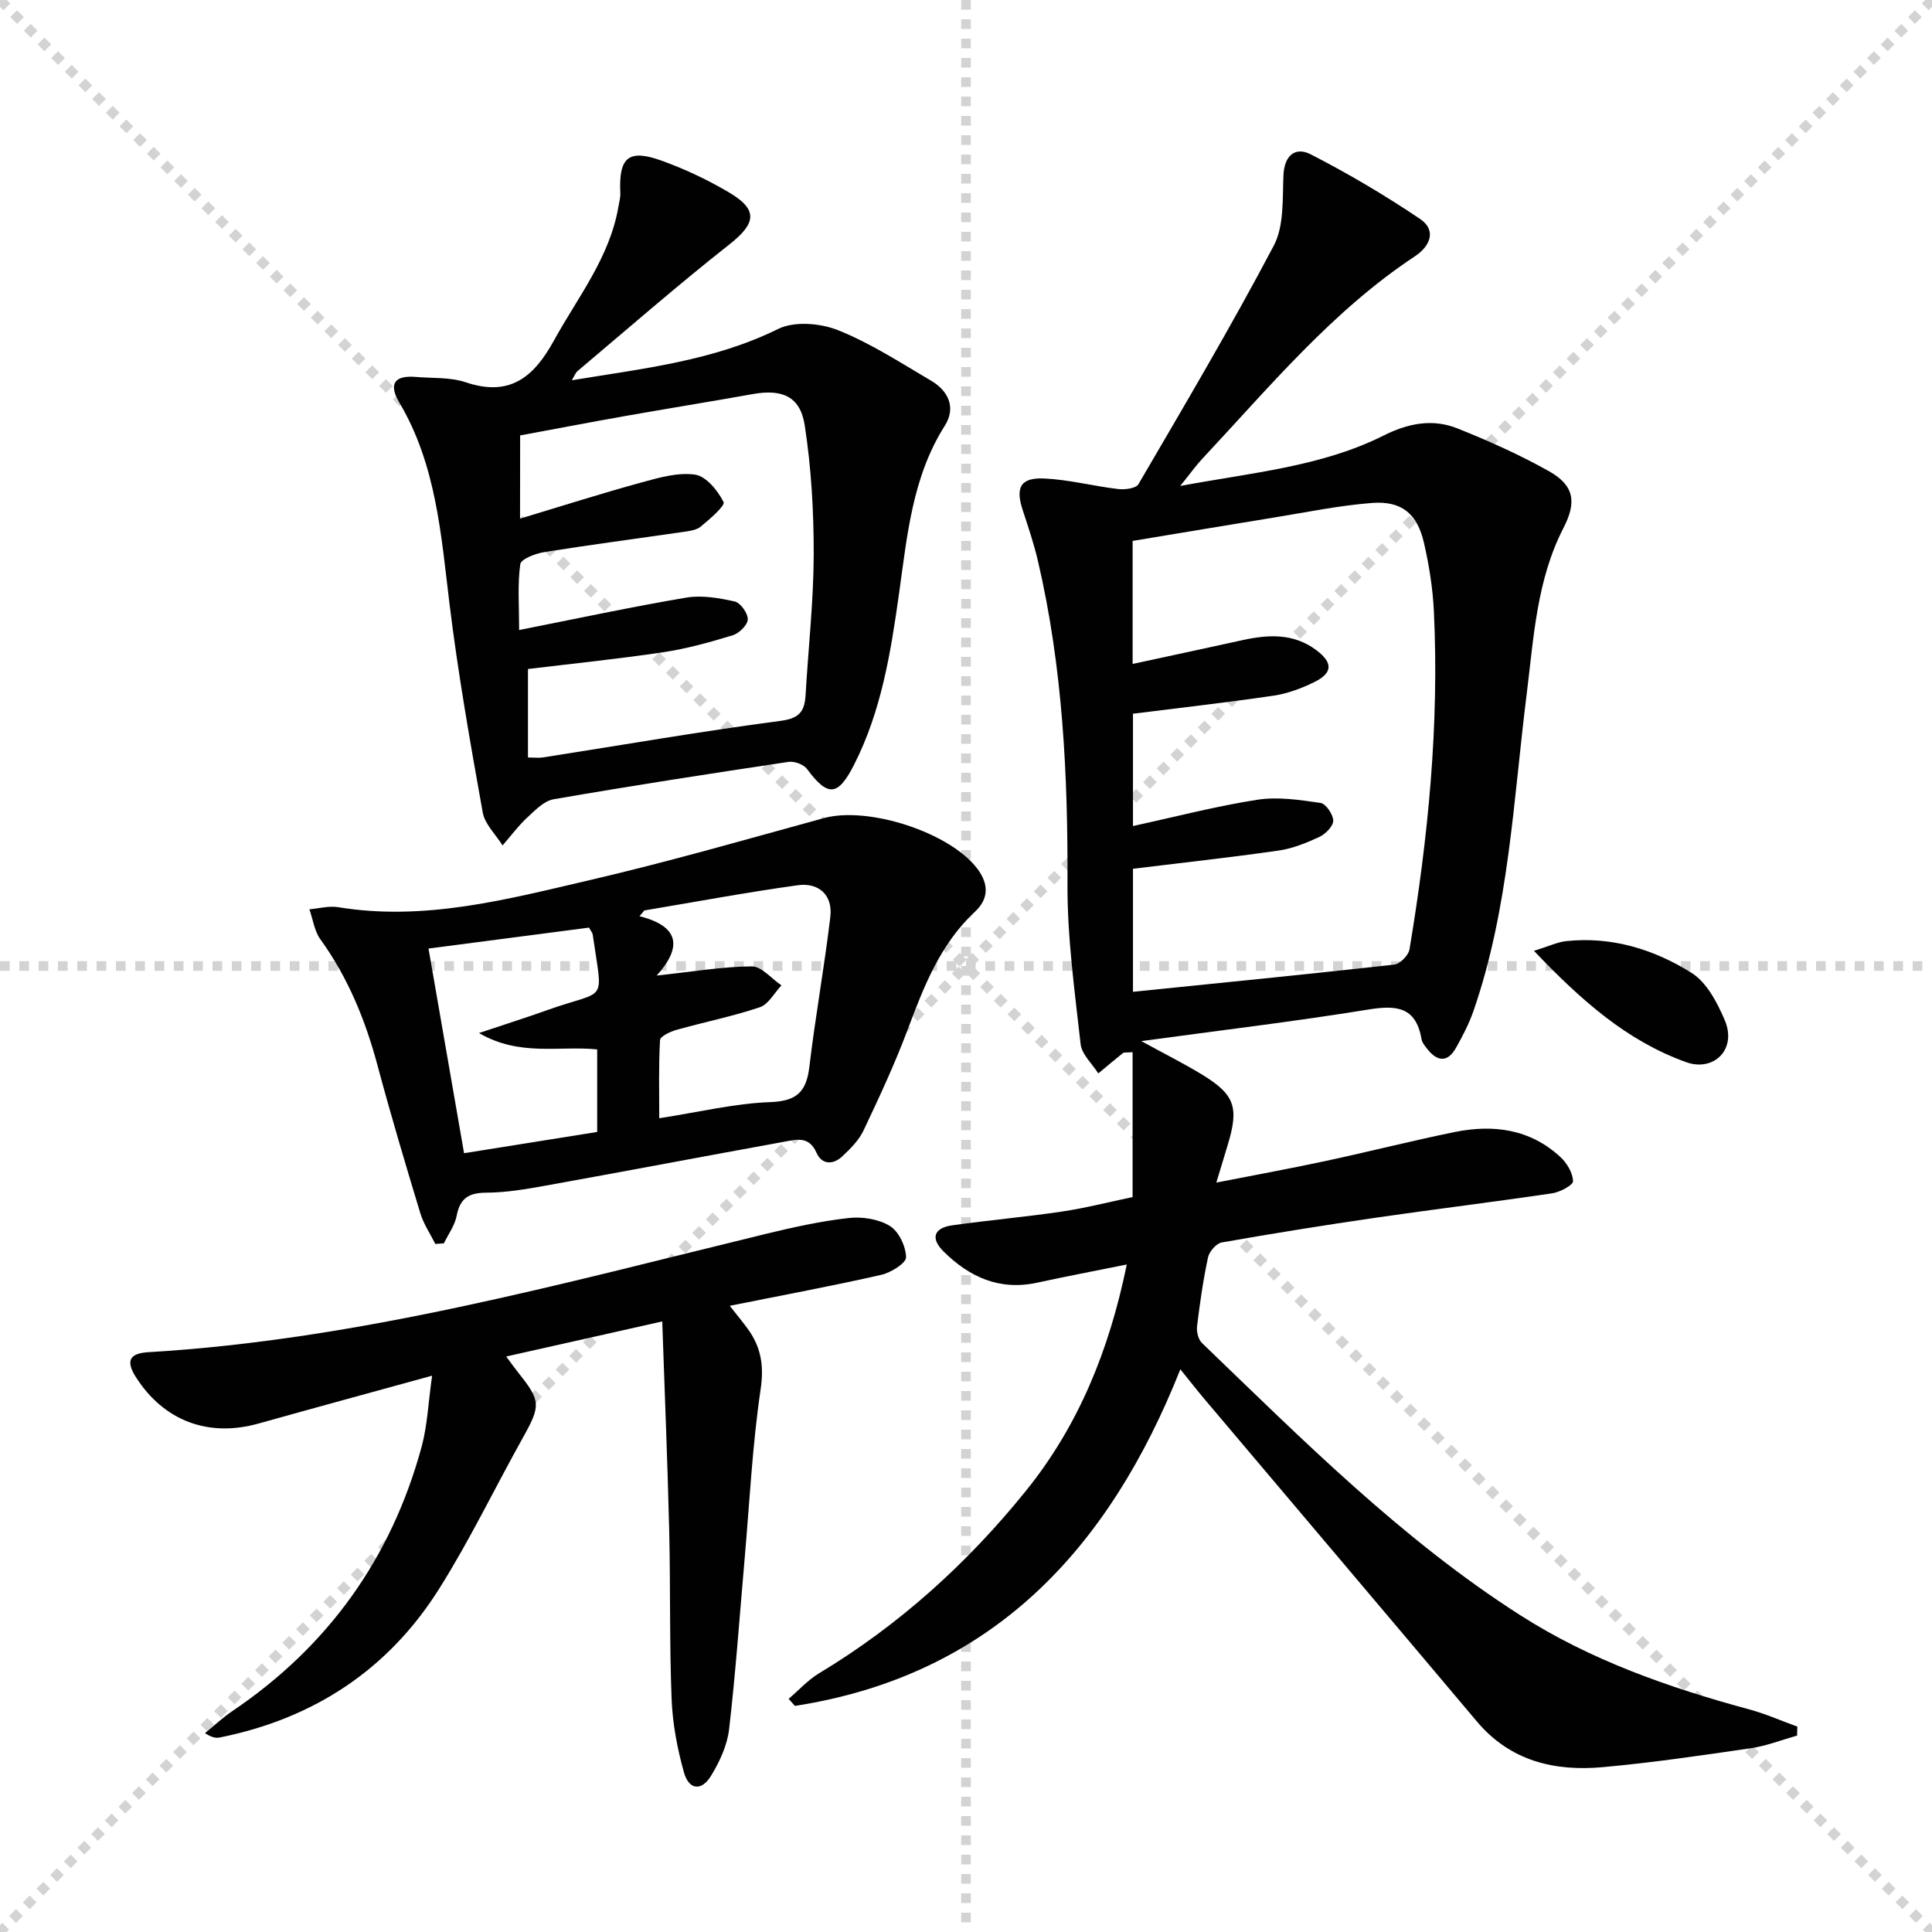 <svg enable-background="new 0 0 400 400" viewBox="0 0 400 400" xmlns="http://www.w3.org/2000/svg"><g stroke="lightgray" stroke-dasharray="1,1" stroke-width="1" transform="scale(2, 2)"><line x1="0" y1="0" x2="200" y2="200"></line><line x1="200" y1="0" x2="0" y2="200"></line><line x1="100" y1="0" x2="100" y2="200"></line><line x1="0" y1="100" x2="200" y2="100"></line></g><g fill="#010102"><path d="m236.3 215.55c4.65 2.55 8.6 4.53 12.37 6.81 7.05 4.26 7.92 6.87 5.45 14.91-.68 2.2-1.33 4.41-2.29 7.57 7.96-1.56 15.31-2.9 22.62-4.47 8.92-1.91 17.76-4.17 26.7-5.99 8.03-1.64 15.66-.63 21.94 5.19 1.34 1.24 2.54 3.28 2.59 4.98.02.82-2.7 2.27-4.31 2.51-12.15 1.8-24.35 3.29-36.51 5.05-10.67 1.55-21.31 3.26-31.92 5.13-1.12.2-2.57 1.87-2.83 3.08-1.01 4.7-1.69 9.47-2.27 14.24-.14 1.13.24 2.75 1.01 3.49 20.88 20.08 41.38 40.69 65.93 56.38 14.5 9.27 30.71 14.97 47.31 19.46 3.42.92 6.69 2.38 10.03 3.59-.02.62-.03 1.23-.05 1.85-3.19.9-6.33 2.14-9.58 2.62-10.19 1.49-20.39 2.99-30.64 3.92-10.01.91-19.16-1.25-26.07-9.45-18.76-22.27-37.59-44.48-56.38-66.72-1.49-1.76-2.9-3.58-5.02-6.2-14.88 37.44-39.08 63.36-79.8 69.69-.43-.49-.87-.98-1.3-1.46 2.09-1.79 3.99-3.9 6.31-5.3 16.6-10 30.74-22.79 42.85-37.81 10.84-13.45 17.18-28.98 20.85-46.82-6.68 1.35-12.62 2.47-18.53 3.76-7.79 1.7-14.04-1.13-19.41-6.46-2.8-2.79-1.94-4.88 1.8-5.41 7.56-1.07 15.17-1.73 22.72-2.85 4.89-.73 9.71-1.97 14.62-3 0-10.24 0-20.07 0-30-1.4.11-1.8.02-1.99.18-1.72 1.38-3.41 2.81-5.11 4.22-1.27-2.02-3.42-3.93-3.66-6.06-1.23-11.03-2.77-22.11-2.72-33.17.1-22.53-.98-44.87-6.12-66.88-.83-3.55-2-7.02-3.14-10.49-1.56-4.75-.48-6.81 4.52-6.57 5.1.24 10.13 1.58 15.22 2.18 1.39.16 3.7-.12 4.21-1 9.54-16.34 19.19-32.64 28.01-49.37 2.16-4.08 1.81-9.65 2.01-14.56.18-4.22 2.5-5.99 5.68-4.35 7.78 3.99 15.36 8.47 22.61 13.36 3.48 2.35 2.08 5.65-1.05 7.72-17.17 11.36-30.15 27.1-44.02 41.91-1.34 1.43-2.48 3.05-4.58 5.65 15.06-2.8 29.26-4 42.13-10.45 5.09-2.55 10.15-3.52 15.32-1.44 6.45 2.59 12.84 5.44 18.89 8.84 5.28 2.97 5.74 6.43 2.99 11.77-5.54 10.76-6.14 22.64-7.6 34.31-2.77 22.05-3.66 44.42-11.03 65.69-.92 2.64-2.24 5.18-3.62 7.63-1.69 2.99-3.8 2.9-5.87.3-.51-.64-1.13-1.36-1.26-2.13-1.16-6.7-5.19-7.07-11.05-6.11-15.29 2.48-30.69 4.31-46.96 6.53zm-1.73-67.78v23.25c8.95-1.95 17.28-4.13 25.75-5.44 4.24-.66 8.77.03 13.09.66 1.1.16 2.62 2.4 2.62 3.68 0 1.15-1.61 2.76-2.88 3.36-2.68 1.25-5.54 2.4-8.43 2.82-9.97 1.43-19.98 2.52-30.15 3.77v25.47c18.22-1.85 36.17-3.63 54.1-5.63 1.19-.13 2.94-1.92 3.15-3.15 3.87-23.16 6.17-46.47 5.05-69.99-.23-4.77-.99-9.58-2.07-14.24-1.39-6-4.64-8.66-10.71-8.2-6.75.51-13.44 1.9-20.14 2.99-9.81 1.59-19.61 3.24-29.45 4.87v25.47c7.89-1.71 15.31-3.28 22.72-4.92 5.35-1.18 10.57-1.46 15.26 2.03 3.51 2.61 3.49 4.75-.37 6.65-2.64 1.3-5.55 2.39-8.44 2.81-9.63 1.42-19.31 2.5-29.1 3.74z"/><path d="m118.39 78.73c14.82-2.45 29.28-4 42.71-10.62 3.36-1.66 8.76-1.21 12.43.26 6.73 2.69 12.93 6.74 19.23 10.44 3.63 2.13 5.21 5.61 2.85 9.33-6.76 10.67-7.79 22.84-9.48 34.8-1.72 12.22-3.66 24.32-9.34 35.46-3.32 6.51-5.41 6.6-9.69.83-.71-.96-2.64-1.68-3.86-1.49-16.23 2.43-32.46 4.94-48.63 7.74-2 .35-3.86 2.3-5.49 3.82-1.86 1.73-3.39 3.81-5.07 5.74-1.41-2.27-3.67-4.39-4.11-6.84-2.57-14.36-5.11-28.74-6.88-43.21-1.75-14.37-2.75-28.77-10.39-41.66-2.29-3.86-.96-5.66 3.39-5.29 3.48.29 7.16.03 10.38 1.11 9.11 3.07 14.08-1.07 18.23-8.62 4.95-9 11.53-17.16 13.35-27.65.17-.97.45-1.95.41-2.92-.35-7.41 1.68-9.19 8.65-6.66 4.81 1.74 9.52 3.97 13.92 6.58 6.03 3.58 5.51 6.39.02 10.72-10.7 8.43-20.97 17.4-31.39 26.18-.47.35-.68 1.03-1.24 1.95zm-10.72 28.65c8.82-2.66 16.94-5.25 25.16-7.5 3.61-.99 7.54-2.13 11.09-1.61 2.29.34 4.69 3.31 5.89 5.68.37.74-2.88 3.56-4.75 5.09-.94.77-2.48.92-3.78 1.11-9.52 1.39-19.06 2.63-28.55 4.15-1.84.29-4.86 1.43-5.01 2.51-.59 4.15-.24 8.43-.24 13.63 12.19-2.41 23.35-4.81 34.6-6.71 3.23-.54 6.78.07 10.04.8 1.19.27 2.73 2.44 2.7 3.7-.03 1.16-1.78 2.88-3.1 3.29-4.73 1.45-9.55 2.79-14.43 3.52-9.29 1.39-18.65 2.34-27.98 3.47v18.32c1.2 0 2.2.13 3.15-.02 16.39-2.56 32.75-5.41 49.2-7.57 4.09-.54 4.95-2.18 5.14-5.53.56-9.63 1.64-19.25 1.67-28.88.02-8.93-.5-17.95-1.86-26.77-.93-6.03-4.7-7.55-10.77-6.47-8.82 1.58-17.67 3-26.49 4.56-7.27 1.29-14.53 2.68-21.66 4-.02 5.68-.02 10.64-.02 17.23z"/><path d="m151.09 270.35c1.72 2.19 2.74 3.43 3.68 4.71 2.78 3.79 3.44 7.63 2.71 12.57-1.72 11.64-2.29 23.45-3.32 35.19-1.03 11.75-1.85 23.52-3.21 35.22-.39 3.32-1.96 6.71-3.73 9.61-1.97 3.25-4.6 2.96-5.62-.71-1.37-4.91-2.35-10.06-2.55-15.14-.46-11.65-.22-23.32-.5-34.98-.34-14.11-.93-28.22-1.44-43.23-11.02 2.48-21.4 4.81-32.31 7.26 1.11 1.48 1.83 2.5 2.61 3.48 4.56 5.71 4.54 6.71.88 13.27-5.83 10.44-11.02 21.27-17.38 31.36-10.52 16.71-25.91 26.83-45.31 30.75-.78.16-1.6.13-3.16-.88 1.88-1.53 3.66-3.22 5.67-4.57 19.84-13.4 32.91-31.67 39.18-54.72 1.2-4.4 1.37-9.08 2.17-14.72-12.73 3.51-24.35 6.66-35.94 9.91-10.38 2.91-19.61-.54-25.39-9.62-2.09-3.28-1.4-4.91 2.53-5.15 43.71-2.59 85.68-14.23 127.91-24.5 5.64-1.37 11.35-2.63 17.11-3.28 2.81-.32 6.21.2 8.55 1.64 1.86 1.14 3.32 4.23 3.36 6.48.02 1.22-3.14 3.19-5.13 3.64-10.01 2.28-20.11 4.15-31.37 6.41z"/><path d="m90.13 257.55c-1.06-2.13-2.44-4.15-3.12-6.4-3.07-10.14-6.1-20.29-8.84-30.53-2.51-9.4-6.11-18.21-11.84-26.15-1.24-1.72-1.54-4.12-2.27-6.21 1.99-.17 4.05-.75 5.95-.44 17.89 2.95 35.01-1.63 52.08-5.6 16.28-3.78 32.35-8.42 48.48-12.84 9.19-2.52 26.09 2.96 31.77 10.47 2.4 3.17 2.38 6.24-.47 8.9-7.21 6.71-10.59 15.47-13.94 24.4-2.67 7.12-5.89 14.04-9.15 20.91-.96 2.03-2.72 3.78-4.39 5.35-1.9 1.78-4.24 1.77-5.35-.76-1.52-3.46-4.12-2.74-6.66-2.27-16.47 3-32.92 6.12-49.4 9.09-4.08.73-8.22 1.45-12.34 1.46-3.65.02-5.41 1.21-6.1 4.81-.38 1.99-1.73 3.79-2.64 5.68-.59.05-1.18.09-1.77.13zm45.83-55.57c7.53-.81 13.6-1.86 19.68-1.9 2.04-.01 4.1 2.55 6.15 3.93-1.48 1.56-2.68 3.93-4.48 4.53-5.64 1.9-11.53 3.07-17.27 4.69-1.28.36-3.34 1.33-3.39 2.11-.3 5.36-.16 10.75-.16 16.18 8.27-1.28 15.6-3.07 22.98-3.34 5.51-.2 7.48-2.14 8.1-7.31 1.23-10.37 3.11-20.67 4.34-31.04.54-4.53-2.4-7.15-6.75-6.55-10.62 1.47-21.18 3.45-31.76 5.22-.33.4-.67.79-1 1.19 8.25 2.08 8.9 6.35 3.56 12.29zm-47.24-5.59c2.53 14.56 4.95 28.51 7.36 42.37 9.59-1.53 18.54-2.96 27.56-4.4 0-5.79 0-11.36 0-17.09-7.91-.8-16.01 1.53-24.47-3.39 5.55-1.86 9.9-3.23 14.2-4.77 12.47-4.45 11.45-.91 9.34-15.65-.04-.3-.3-.57-.75-1.41-10.73 1.41-21.67 2.84-33.24 4.34z"/><path d="m317.59 196.86c3.14-.97 4.87-1.82 6.67-2.01 9.44-1.01 18.2 1.71 25.97 6.58 3.13 1.96 5.31 6.15 6.86 9.78 2.59 6.08-2.31 10.73-7.96 8.71-12.26-4.38-21.74-12.77-31.54-23.06z"/></g></svg>